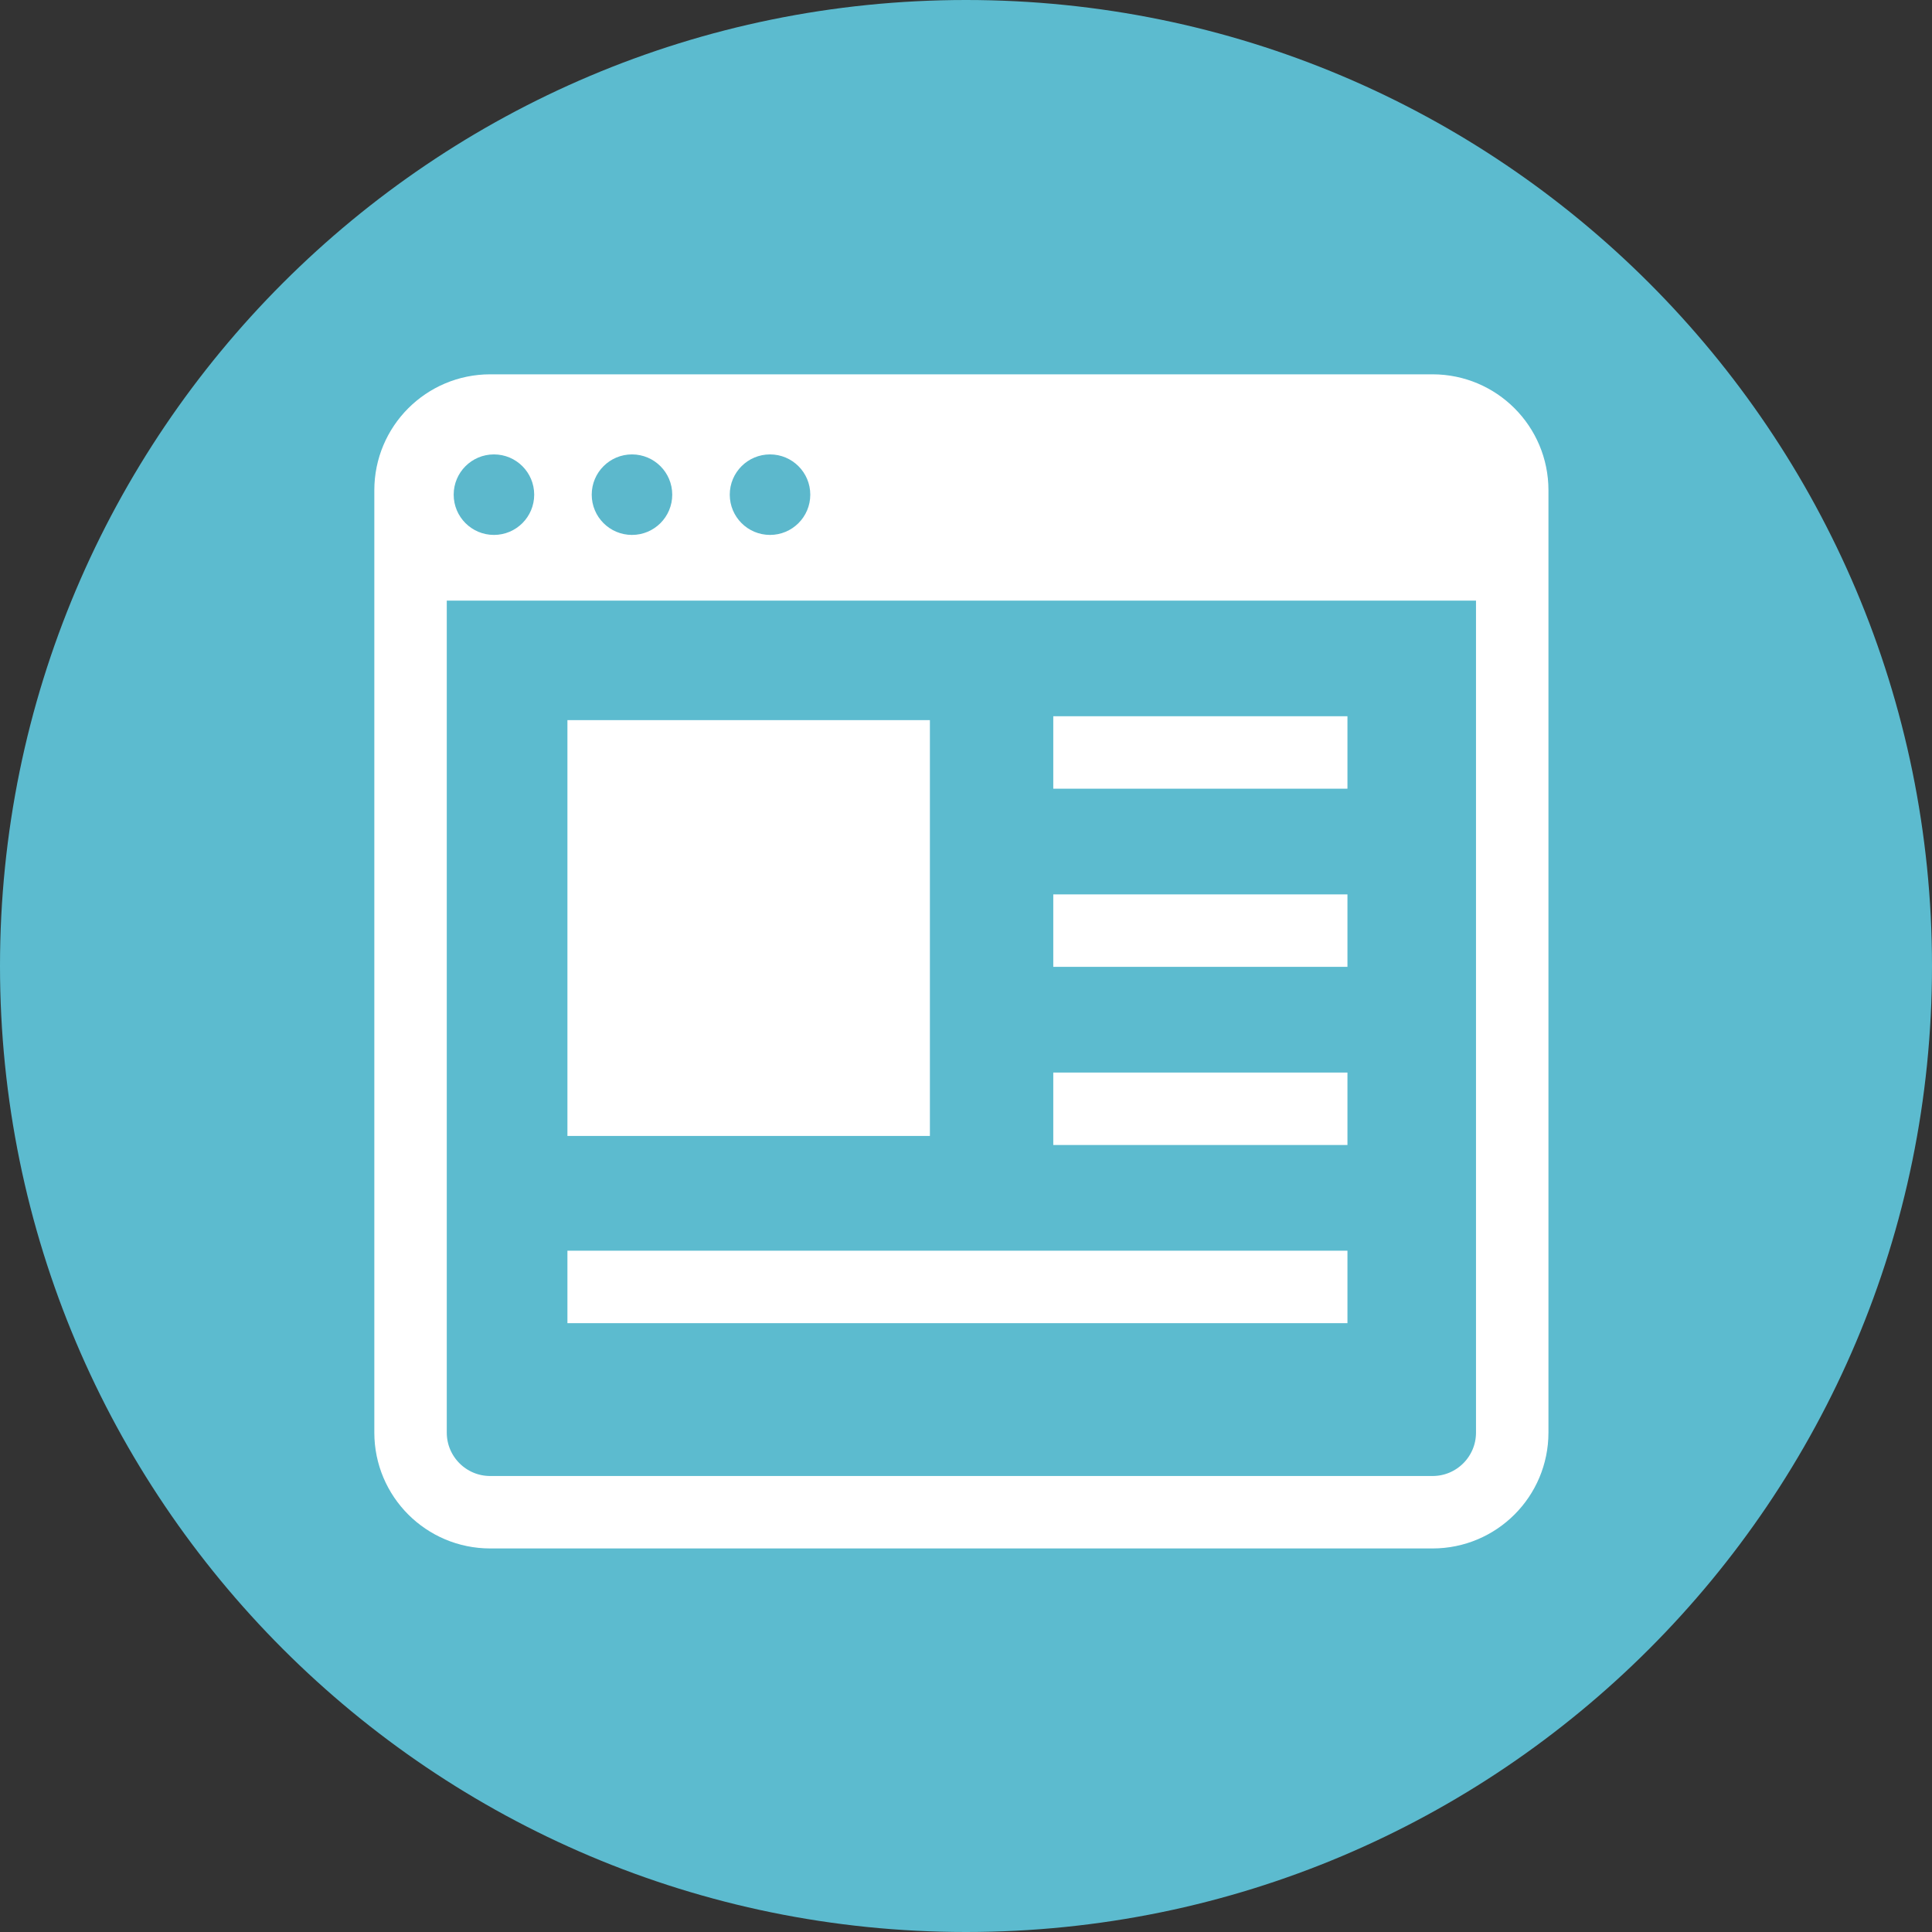 <svg width="80" height="80" viewBox="0 0 80 80" fill="none" xmlns="http://www.w3.org/2000/svg">
<rect x="0" y="0" width="80" height="80" fill="#333333" stroke="none"/>
<g clip-path="url(#clip0_1123_450)">
<path d="M40 80C62.091 80 80 62.091 80 40C80 17.909 62.091 0 40 0C17.909 0 0 17.909 0 40C0 62.091 17.909 80 40 80Z" fill="#5CBBCF"/>
</g>
<path d="M59.32 17H20.298C18.477 17 17 18.477 17 20.298V59.32C17 61.142 18.477 62.618 20.298 62.618H59.32C61.142 62.618 62.618 61.142 62.618 59.32V20.298C62.618 18.477 61.142 17 59.32 17Z" stroke="white" stroke-width="3" stroke-miterlimit="10"/>
<path d="M20.412 17H60.029C61.457 17 62.618 18.161 62.618 19.59V24.871H17.822V19.59C17.822 18.161 18.983 17 20.412 17Z" fill="white"/>
<path d="M20.453 22.15C21.374 22.15 22.12 21.404 22.12 20.483C22.12 19.562 21.374 18.816 20.453 18.816C19.532 18.816 18.786 19.562 18.786 20.483C18.786 21.404 19.532 22.15 20.453 22.15Z" fill="#5CB8CC"/>
<path d="M26.169 22.15C27.09 22.15 27.836 21.404 27.836 20.483C27.836 19.562 27.09 18.816 26.169 18.816C25.248 18.816 24.502 19.562 24.502 20.483C24.502 21.404 25.248 22.15 26.169 22.15Z" fill="#5CB8CC"/>
<path d="M31.885 22.15C32.805 22.15 33.552 21.404 33.552 20.483C33.552 19.562 32.805 18.816 31.885 18.816C30.964 18.816 30.218 19.562 30.218 20.483C30.218 21.404 30.964 22.15 31.885 22.15Z" fill="#5CB8CC"/>
<path d="M38.505 29.819H23.496V47.037H38.505V29.819Z" fill="white"/>
<path d="M23.496 53.289H55.795" stroke="white" stroke-width="3" stroke-miterlimit="10"/>
<path d="M43.614 38.535H55.795" stroke="white" stroke-width="3" stroke-miterlimit="10"/>
<path d="M43.614 45.912H55.795" stroke="white" stroke-width="3" stroke-miterlimit="10"/>
<path d="M43.614 31.158H55.795" stroke="white" stroke-width="3" stroke-miterlimit="10"/>
<defs>
<clipPath id="clip0_1123_450">
<rect width="80" height="80" fill="white"/>
</clipPath>
</defs>
</svg>

